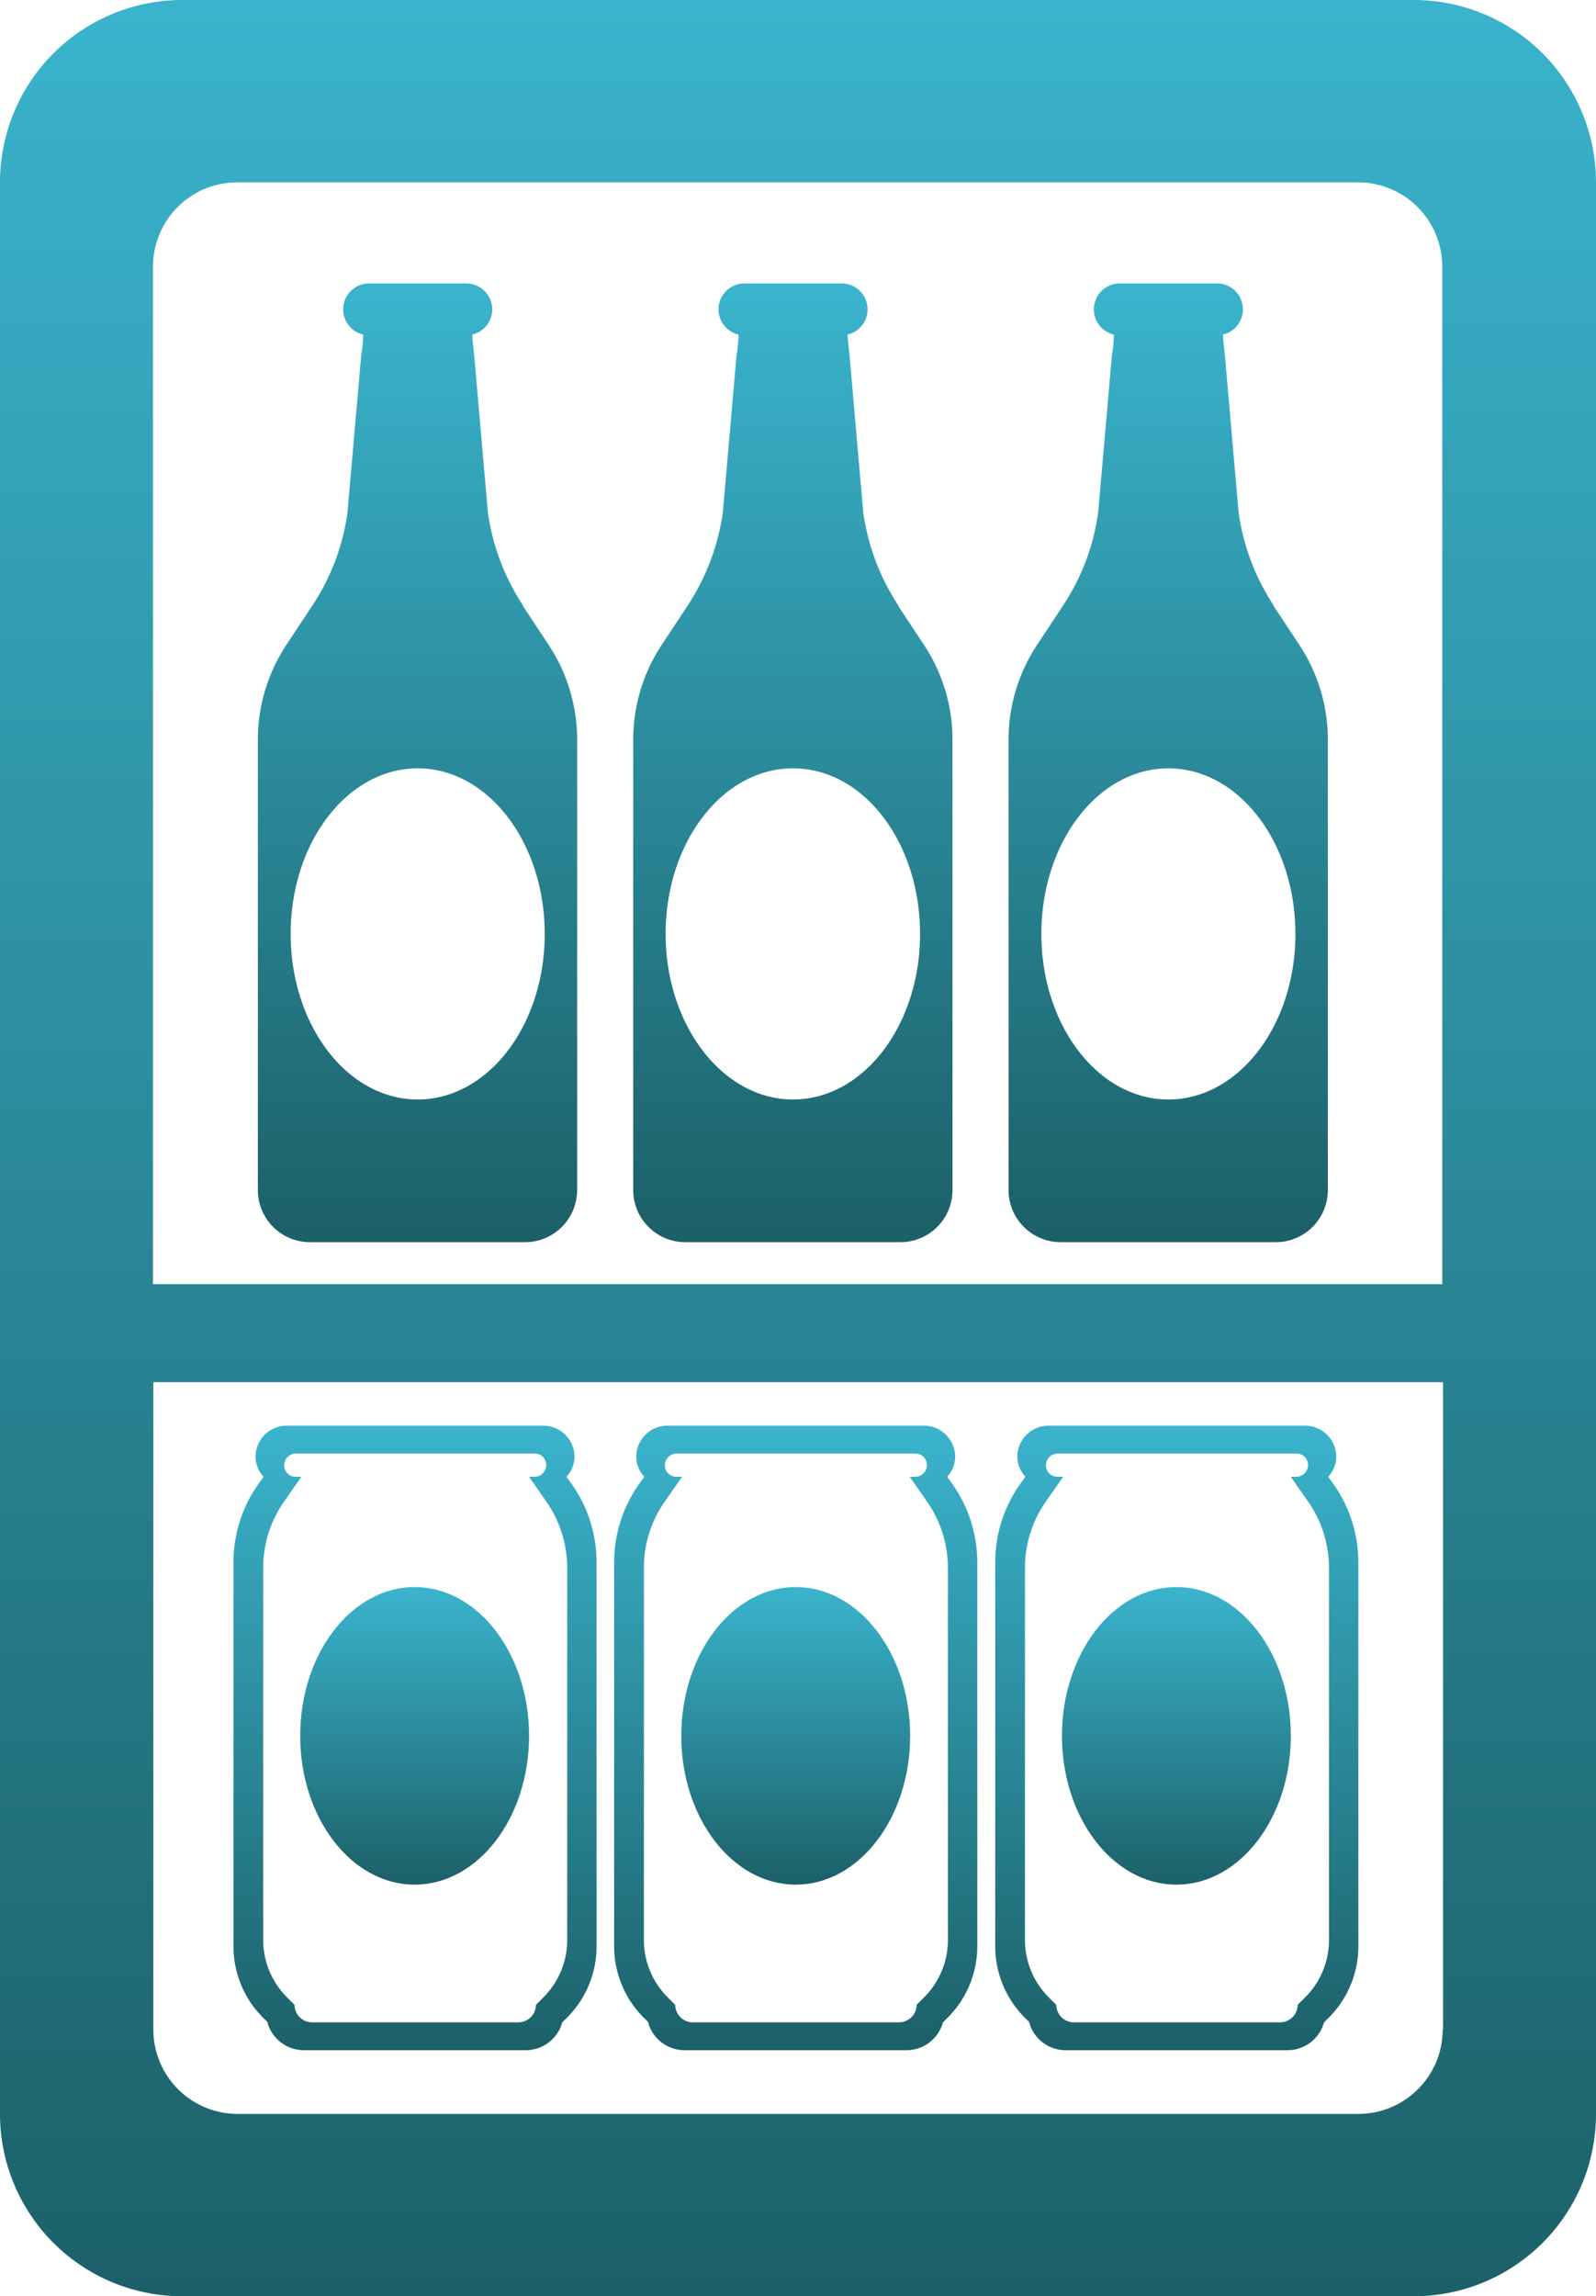 <svg xmlns="http://www.w3.org/2000/svg" xmlns:xlink="http://www.w3.org/1999/xlink" width="41.84" height="60.19" viewBox="0 0 41.84 60.19">
  <defs>
    <linearGradient id="linear-gradient" x1="0.5" x2="0.5" y2="1" gradientUnits="objectBoundingBox">
      <stop offset="0" stop-color="#3ab4cd"/>
      <stop offset="1" stop-color="#1c6068"/>
    </linearGradient>
  </defs>
  <g id="Group_168" data-name="Group 168" transform="translate(-816.58 -460.72)">
    <path id="Path_1282" data-name="Path 1282" d="M830.29,476.59a5.941,5.941,0,0,1-.92-2.44l-.36-4.13c-.02-.18-.04-.35-.05-.53a.679.679,0,0,0-.16-1.34h-2.54a.679.679,0,0,0-.16,1.34,3.172,3.172,0,0,1-.05.53l-.36,4.13a5.855,5.855,0,0,1-.92,2.44l-.68,1.03a4.5,4.5,0,0,0-.75,2.49v11.8a1.366,1.366,0,0,0,1.37,1.37h5.63a1.366,1.366,0,0,0,1.37-1.37v-11.8a4.5,4.5,0,0,0-.75-2.49l-.68-1.03Zm-2.76,12.95c-1.84,0-3.33-1.94-3.33-4.34s1.49-4.34,3.33-4.34,3.33,1.94,3.33,4.34S829.37,489.54,827.53,489.54Z" fill="url(#linear-gradient)"/>
    <path id="Path_1283" data-name="Path 1283" d="M840.13,476.59a5.941,5.941,0,0,1-.92-2.44l-.36-4.13c-.02-.18-.04-.35-.05-.53a.679.679,0,0,0-.16-1.34H836.1a.679.679,0,0,0-.16,1.34,3.172,3.172,0,0,1-.05.53l-.36,4.13a5.994,5.994,0,0,1-.92,2.44l-.68,1.03a4.5,4.5,0,0,0-.75,2.49v11.8a1.366,1.366,0,0,0,1.37,1.37h5.63a1.366,1.366,0,0,0,1.37-1.37v-11.8a4.5,4.5,0,0,0-.75-2.49l-.68-1.03Zm-2.76,12.95c-1.84,0-3.34-1.94-3.34-4.34s1.49-4.34,3.34-4.34,3.33,1.94,3.33,4.34S839.21,489.54,837.37,489.54Z" fill="url(#linear-gradient)"/>
    <path id="Path_1284" data-name="Path 1284" d="M849.97,476.59a5.941,5.941,0,0,1-.92-2.44l-.36-4.13c-.02-.18-.04-.35-.05-.53a.679.679,0,0,0-.16-1.34h-2.54a.679.679,0,0,0-.16,1.34,3.172,3.172,0,0,1-.05.53l-.36,4.13a5.855,5.855,0,0,1-.92,2.44l-.68,1.03a4.5,4.5,0,0,0-.75,2.49v11.8a1.366,1.366,0,0,0,1.37,1.37h5.63a1.366,1.366,0,0,0,1.37-1.37v-11.8a4.5,4.5,0,0,0-.75-2.49l-.68-1.03Zm-2.76,12.95c-1.84,0-3.33-1.94-3.33-4.34s1.49-4.34,3.33-4.34,3.33,1.94,3.33,4.34S849.05,489.54,847.21,489.54Z" fill="url(#linear-gradient)"/>
    <ellipse id="Ellipse_12" data-name="Ellipse 12" cx="3" cy="3.9" rx="3" ry="3.9" transform="translate(824.45 502.32)" fill="url(#linear-gradient)"/>
    <path id="Path_1285" data-name="Path 1285" d="M823.59,513.73a.993.993,0,0,0,.97.73h5.79a.993.993,0,0,0,.97-.73l.07-.07a2.649,2.649,0,0,0,.83-1.92V501.67a3.557,3.557,0,0,0-.66-2.06l-.13-.18a.785.785,0,0,0,.21-.53.817.817,0,0,0-.83-.81h-6.7a.816.816,0,0,0-.83.8.791.791,0,0,0,.21.54l-.13.18a3.557,3.557,0,0,0-.66,2.06v10.07a2.649,2.649,0,0,0,.83,1.92l.07.07Zm-.11-11.92a3.022,3.022,0,0,1,.54-1.72l.46-.66h-.15a.3.3,0,0,1-.3-.3h0a.31.31,0,0,1,.3-.31h6.27a.3.3,0,0,1,.3.3h0a.31.31,0,0,1-.3.31h-.15l.46.66a3.045,3.045,0,0,1,.54,1.72v9.76a2.126,2.126,0,0,1-.64,1.52l-.18.18a.465.465,0,0,1-.46.46h-5.41a.465.465,0,0,1-.46-.46l-.18-.18a2.126,2.126,0,0,1-.64-1.52v-9.76Z" fill="url(#linear-gradient)"/>
    <ellipse id="Ellipse_13" data-name="Ellipse 13" cx="3" cy="3.9" rx="3" ry="3.9" transform="translate(834.44 502.32)" fill="url(#linear-gradient)"/>
    <path id="Path_1286" data-name="Path 1286" d="M833.57,513.73a.993.993,0,0,0,.97.73h5.79a.993.993,0,0,0,.97-.73l.07-.07a2.649,2.649,0,0,0,.83-1.92V501.67a3.557,3.557,0,0,0-.66-2.06l-.13-.18a.785.785,0,0,0,.21-.53.817.817,0,0,0-.83-.81h-6.7a.816.816,0,0,0-.83.8.791.791,0,0,0,.21.54l-.13.18a3.557,3.557,0,0,0-.66,2.06v10.07a2.649,2.649,0,0,0,.83,1.92l.07.07Zm-.11-11.92a3.022,3.022,0,0,1,.54-1.72l.46-.66h-.15a.3.3,0,0,1-.3-.3h0a.31.31,0,0,1,.3-.31h6.27a.3.3,0,0,1,.3.3h0a.31.31,0,0,1-.3.31h-.15l.46.66a3.045,3.045,0,0,1,.54,1.72v9.76a2.126,2.126,0,0,1-.64,1.52l-.18.18a.465.465,0,0,1-.46.46h-5.41a.465.465,0,0,1-.46-.46l-.18-.18a2.126,2.126,0,0,1-.64-1.52v-9.76Z" fill="url(#linear-gradient)"/>
    <ellipse id="Ellipse_14" data-name="Ellipse 14" cx="3" cy="3.9" rx="3" ry="3.9" transform="translate(844.42 502.32)" fill="url(#linear-gradient)"/>
    <path id="Path_1287" data-name="Path 1287" d="M843.56,513.73a.993.993,0,0,0,.97.73h5.79a.993.993,0,0,0,.97-.73l.07-.07a2.649,2.649,0,0,0,.83-1.92V501.67a3.557,3.557,0,0,0-.66-2.06l-.13-.18a.785.785,0,0,0,.21-.53.817.817,0,0,0-.83-.81h-6.7a.816.816,0,0,0-.83.8.791.791,0,0,0,.21.54l-.13.18a3.557,3.557,0,0,0-.66,2.06v10.07a2.649,2.649,0,0,0,.83,1.92l.07.07Zm-.11-11.92a3.022,3.022,0,0,1,.54-1.72l.46-.66h-.15a.3.3,0,0,1-.3-.3h0a.31.31,0,0,1,.3-.31h6.27a.3.3,0,0,1,.3.3h0a.31.31,0,0,1-.3.31h-.15l.46.66a3.045,3.045,0,0,1,.54,1.72v9.76a2.126,2.126,0,0,1-.64,1.52l-.18.18a.465.465,0,0,1-.46.46h-5.41a.465.465,0,0,1-.46-.46l-.18-.18a2.126,2.126,0,0,1-.64-1.52v-9.76Z" fill="url(#linear-gradient)"/>
    <path id="Path_1288" data-name="Path 1288" d="M853.64,460.72H821.36a4.78,4.78,0,0,0-4.78,4.78v50.63a4.78,4.78,0,0,0,4.78,4.78h32.28a4.78,4.78,0,0,0,4.78-4.78V465.5A4.78,4.78,0,0,0,853.64,460.72Zm.76,53.2a2.211,2.211,0,0,1-2.21,2.21H822.81a2.211,2.211,0,0,1-2.21-2.21V496.95h33.81v16.97Zm0-19.54H820.59V467.71a2.211,2.211,0,0,1,2.21-2.21h29.38a2.211,2.211,0,0,1,2.21,2.21v26.67Z" fill="url(#linear-gradient)"/>
  </g>
</svg>
